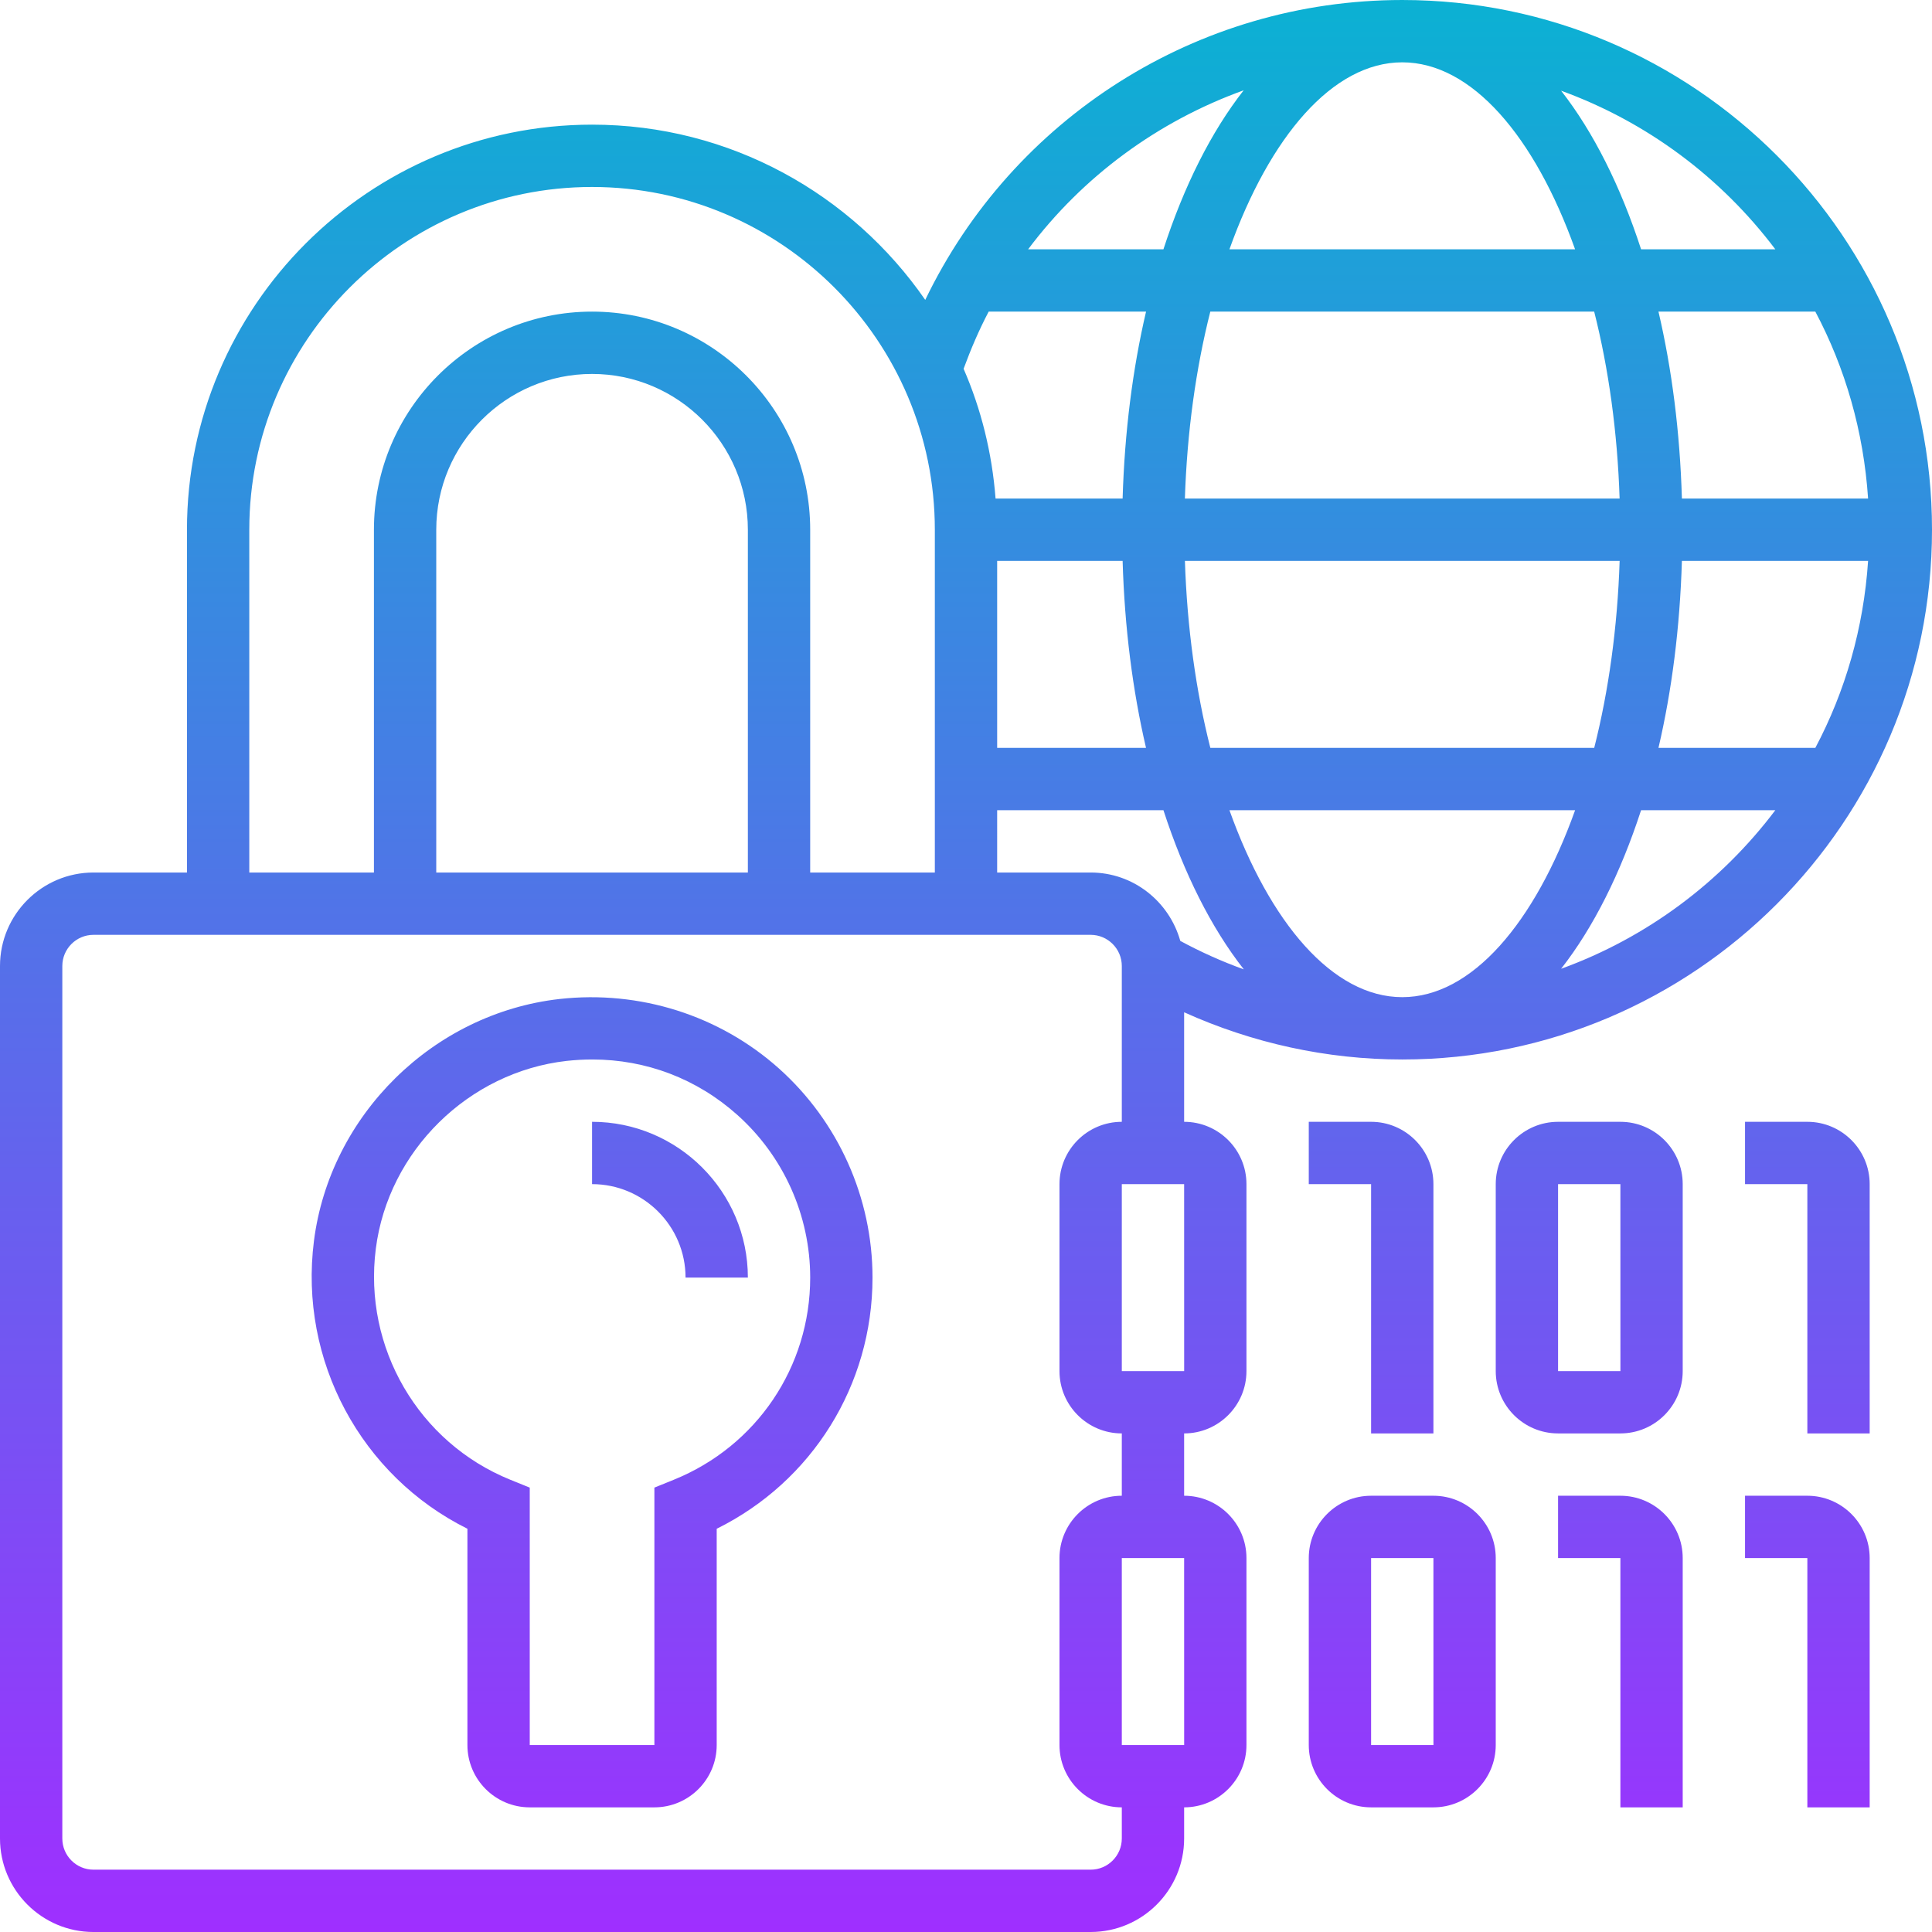 <svg id="Layer_5" enable-background="new 0 0 62 62" height="512" viewBox="0 0 62 62" width="512" xmlns="http://www.w3.org/2000/svg" xmlns:xlink="http://www.w3.org/1999/xlink"><linearGradient id="SVGID_1_" gradientUnits="userSpaceOnUse" x1="31" x2="31" y1="62" y2="0"><stop offset="0" stop-color="#9f2fff"/><stop offset="1" stop-color="#0bb1d3"/></linearGradient><path d="m3 62h32c1.654 0 3-1.346 3-3v-1c1.103 0 2-.897 2-2v-6c0-1.103-.897-2-2-2v-2c1.103 0 2-.897 2-2v-6c0-1.103-.897-2-2-2v-3.515c2.19.989 4.577 1.515 7 1.515 9.374 0 17-7.626 17-17s-7.626-17-17-17c-6.592 0-12.503 3.797-15.308 9.624-2.348-3.393-6.262-5.624-10.692-5.624-7.168 0-13 5.832-13 13v11h-3c-1.654 0-3 1.346-3 3v28c0 1.654 1.346 3 3 3zm35.001-6h-2.001v-6h2zm0-12h-2.001v-6h2zm-6.001-26h4.026c.063 2.139.322 4.16.751 6h-4.777zm13-16c2.232 0 4.254 2.387 5.546 6h-11.092c1.292-3.613 3.314-6 5.546-6zm6.159 8c.462 1.821.746 3.858.816 6h-13.951c.07-2.142.354-4.179.816-6zm8.79 6h-5.975c-.063-2.139-.322-4.16-.752-6h5.034c.961 1.812 1.55 3.845 1.693 6zm0 2c-.143 2.155-.732 4.188-1.693 6h-5.034c.43-1.84.688-3.861.752-6zm-7.973 0c-.07 2.142-.354 4.178-.816 6h-12.319c-.462-1.821-.746-3.858-.816-6zm-6.976 14c-2.232 0-4.254-2.387-5.546-6h11.093c-1.293 3.613-3.315 6-5.547 6zm-13-6h5.336c.661 2.033 1.535 3.778 2.58 5.108-.701-.252-1.382-.558-2.039-.913-.355-1.262-1.503-2.195-2.877-2.195h-3zm18.098 5.089c1.038-1.327 1.908-3.066 2.566-5.089h4.308c-1.737 2.304-4.115 4.087-6.874 5.089zm6.874-23.089h-4.308c-.658-2.023-1.528-3.762-2.566-5.089 2.759 1.002 5.137 2.785 6.874 5.089zm-17.061-5.102c-1.042 1.329-1.915 3.072-2.575 5.102h-4.342c1.756-2.342 4.167-4.111 6.917-5.102zm-8.183 7.102h5.05c-.43 1.84-.688 3.861-.752 6h-4.077c-.113-1.47-.463-2.872-1.026-4.165.233-.634.496-1.249.805-1.835zm-23.728 7c0-6.065 4.935-11 11-11s11 4.935 11 11v11h-4v-11c0-3.86-3.141-7-7-7s-7 3.14-7 7v11h-4zm16 11h-10v-11c0-2.757 2.243-5 5-5s5 2.243 5 5zm-22 3c0-.551.448-1 1-1h32c.552 0 1 .449 1 1v5c-1.103 0-2 .897-2 2v6c0 1.103.897 2 2 2v2c-1.103 0-2 .897-2 2v6c0 1.103.897 2 2 2v1c0 .551-.448 1-1 1h-32c-.552 0-1-.449-1-1zm13 18.059v6.941c0 1.103.897 2 2 2h4c1.103 0 2-.897 2-2v-6.94c3.059-1.514 5-4.607 5-8.06 0-2.56-1.096-5.007-3.006-6.714-1.908-1.705-4.472-2.514-7.038-2.227-4.052.458-7.366 3.723-7.881 7.763-.489 3.841 1.516 7.543 4.925 9.237zm-2.94-8.984c.399-3.138 2.974-5.673 6.121-6.029.278-.031.553-.046.828-.046 1.725 0 3.353.617 4.652 1.778 1.486 1.327 2.339 3.231 2.339 5.222 0 2.863-1.718 5.409-4.376 6.486l-.624.253v8.261h-4v-8.261l-.625-.253c-2.945-1.193-4.72-4.24-4.315-7.411zm29.94 15.925c0 1.103.897 2 2 2h2c1.103 0 2-.897 2-2v-6c0-1.103-.897-2-2-2h-2c-1.103 0-2 .897-2 2zm2-6h2l.001 6h-2.001zm10-12c0-1.103-.897-2-2-2h-2c-1.103 0-2 .897-2 2v6c0 1.103.897 2 2 2h2c1.103 0 2-.897 2-2zm-4 6v-6h2l.001 6zm2 14v-8h-2v-2h2c1.103 0 2 .897 2 2v8zm-8-12v-8h-2v-2h2c1.103 0 2 .897 2 2v8zm14 0v-8h-2v-2h2c1.103 0 2 .897 2 2v8zm-2 2h2c1.103 0 2 .897 2 2v8h-2v-8h-2zm-37-10v-2c2.757 0 5 2.243 5 5h-2c0-1.654-1.346-3-3-3z" fill="url(#SVGID_1_)"/></svg>